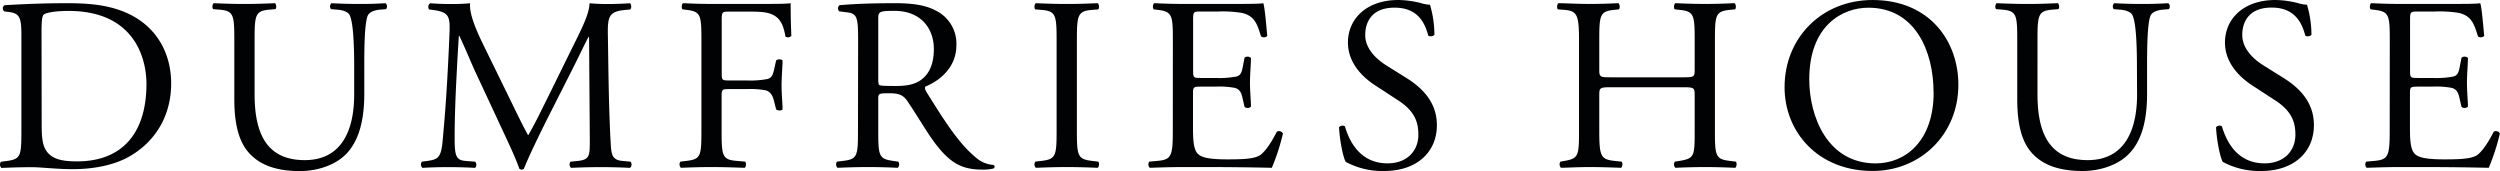 <?xml version="1.0" encoding="utf-8"?>
<svg id="Layer_1" data-name="Layer 1" xmlns="http://www.w3.org/2000/svg" viewBox="0 0 914.79 62.57"><defs><style>.cls-1{fill:#010203;}</style></defs><path class="cls-1" d="M7.83,13.2c0-6.33-.45-8.23-4.25-8.77l-2-.27A1.36,1.36,0,0,1,1.68,1.9c7.69-.45,15-.73,22.7-.73s14,.55,19.89,2.72C56.48,8.32,62.63,18.63,62.63,30.56c0,11.49-5.52,21.34-15.82,27-5.88,3.16-13.3,4.34-20.26,4.34-5.79,0-11.57-.72-14.74-.72-3.8,0-7,.09-11.3.27a1.75,1.75,0,0,1-.18-2.26l2.08-.27c5.24-.73,5.42-1.81,5.42-11.31Zm7.42,32.28c0,4.8.27,7.69,1.81,9.86,2,2.8,5.42,3.71,11.12,3.71,17.54,0,25.41-11.49,25.41-28.31C53.59,20.8,48.79,4,25.1,4c-5.33,0-8.22.72-9,1.26s-.9,2.81-.9,6.88Z"/><path class="cls-1" d="M129.6,24.14c0-5.6-.18-16-1.72-18.72-.63-1.08-2.26-1.71-4.52-1.89l-2.26-.18a1.64,1.64,0,0,1,.18-2.18c3.43.19,6.78.28,10.31.28,3.79,0,6.24-.09,9.49-.28a1.58,1.58,0,0,1,.18,2.18l-2.17.18c-2.26.18-4,1-4.52,2.17-1.27,3-1.27,13.38-1.27,18.44V34.36C133.3,42.23,132,50.55,127,56c-3.89,4.25-10.58,6.6-17.28,6.6-6.24,0-12.47-1.17-16.91-5C88,53.62,85.74,47,85.74,36.26V14.92c0-9.4-.18-10.94-5.42-11.39l-2.26-.18c-.55-.37-.37-1.9.18-2.18,4.52.19,7.59.28,11.21.28s6.69-.09,11.12-.28c.54.28.72,1.81.18,2.18l-2.17.18c-5.24.45-5.42,2-5.42,11.39V34.45c0,14.56,4.52,24.14,18.35,24.14,13.11,0,18.09-10.3,18.09-24.05Z"/><path class="cls-1" d="M186.94,37c2.08,4.25,4.07,8.41,6.24,12.39h.18c2.44-4.25,4.7-8.95,7-13.56l8.5-17.27c4.07-8.23,6.69-13.21,6.87-17.37a66.2,66.2,0,0,0,6.78.28c2.26,0,5.25-.09,8.05-.28a1.92,1.92,0,0,1,.09,2.27l-1.9.18c-5.69.54-6.42,2.26-6.33,8.59.18,9.58.27,26.31,1,39.33.27,4.52.18,7,4.43,7.33l2.89.27a1.67,1.67,0,0,1-.18,2.26c-3.71-.18-7.41-.27-10.67-.27s-7.23.09-10.94.27a1.68,1.68,0,0,1-.18-2.26l2.62-.27c4.43-.46,4.43-1.9,4.43-7.69l-.27-37.71h-.18c-.63,1-4.07,8.23-5.88,11.76l-8,15.82c-4.07,8-8.13,16.46-9.76,20.62a1.05,1.05,0,0,1-.91.36,1.1,1.1,0,0,1-.81-.36C188.38,56.88,184,48,182,43.58l-8.14-17.45c-1.89-4.16-3.79-8.86-5.78-13h-.18c-.37,5.61-.64,10.85-.91,16.1-.27,5.51-.63,13.56-.63,21.25,0,6.69.54,8.13,4.07,8.41l3.43.27c.64.54.55,2-.09,2.26-3.07-.18-6.6-.27-10-.27-2.9,0-6.15.09-9.23.27a1.79,1.79,0,0,1-.18-2.26l2-.27c3.8-.55,5.07-1.09,5.61-7.42.54-6,1-10.94,1.54-19.89.45-7.51.81-15.19,1-20.17.18-5.69-.54-7-6.06-7.77l-1.44-.18a1.69,1.69,0,0,1,.36-2.27c2.71.19,4.88.28,7.14.28,2.08,0,4.52,0,7.51-.28-.37,3.53,1.89,9.14,4.7,14.92Z"/><path class="cls-1" d="M264.09,27c0,2.44.27,2.44,3,2.44h6.15a33.5,33.5,0,0,0,7.69-.55c1-.36,1.71-.81,2.26-3.16l.81-3.62a1.91,1.91,0,0,1,2.35,0c0,2.17-.36,5.79-.36,9.14s.36,6.69.36,8.77c-.36.54-1.72.54-2.35,0l-.9-3.53c-.46-1.63-1.18-2.89-2.9-3.44a30.8,30.8,0,0,0-7-.45h-6.15c-2.71,0-3,.09-3,2.44V47.56c0,9.5.18,10.85,5.51,11.31l3.08.27c.54.36.36,2-.18,2.26-5.34-.18-8.41-.27-12-.27-4,0-7.05.09-11.3.27a1.74,1.74,0,0,1-.18-2.26l2.26-.27c5.24-.64,5.42-1.81,5.42-11.31V15c0-9.49-.18-10.76-5.42-11.39l-1.45-.18c-.54-.37-.36-2,.18-2.27,3.8.19,6.87.28,10.49.28h16.64c5.79,0,11,0,12.21-.28,0,4.16.09,8.5.27,11.94a1.63,1.63,0,0,1-2.17.27c-.73-4.07-1.81-7.41-6.33-8.59-2-.54-5-.54-8.77-.54H266.8c-2.71,0-2.71.18-2.71,3.62Z"/><path class="cls-1" d="M314,15.1c0-8.59-.27-10.13-4-10.58l-2.9-.36a1.51,1.51,0,0,1,.09-2.26c5.07-.45,11.31-.73,20.17-.73,5.6,0,10.94.46,15.1,2.72a13.47,13.47,0,0,1,7.5,12.66c0,8.59-6.78,13.29-11.3,15.1-.45.54,0,1.44.45,2.17,7.24,11.66,12,18.9,18.18,24a10.81,10.81,0,0,0,6.24,2.53.76.76,0,0,1,.09,1.27,14.17,14.17,0,0,1-4,.45c-7.69,0-12.3-2.26-18.72-11.39-2.35-3.35-6.06-9.59-8.86-13.66-1.36-2-2.8-2.89-6.42-2.89-4.07,0-4.25.09-4.25,2V47.56c0,9.5.18,10.58,5.42,11.31l1.9.27a1.75,1.75,0,0,1-.18,2.26c-4.07-.18-7.14-.27-10.76-.27-3.8,0-7.05.09-11.3.27a1.75,1.75,0,0,1-.18-2.26l2.26-.27c5.24-.64,5.42-1.81,5.42-11.31ZM321.37,28c0,1.63,0,2.62.27,3s1.63.46,6.24.46c3.26,0,6.69-.36,9.31-2.35,2.45-1.9,4.52-5.07,4.52-11.22,0-7.14-4.43-13.92-14.46-13.92-5.61,0-5.88.36-5.88,2.89Z"/><path class="cls-1" d="M386.63,15.19c0-9.58-.18-11.12-5.51-11.57l-2.26-.18c-.55-.37-.37-2,.18-2.27,4.52.19,7.59.28,11.39.28,3.62,0,6.69-.09,11.21-.28.54.28.73,1.9.18,2.27l-2.26.18c-5.33.45-5.51,2-5.51,11.57V47.38c0,9.59.18,10.85,5.51,11.49l2.26.27c.55.36.36,2-.18,2.26-4.52-.18-7.59-.27-11.21-.27-3.8,0-6.87.09-11.39.27a1.74,1.74,0,0,1-.18-2.26l2.26-.27c5.33-.64,5.51-1.9,5.51-11.49Z"/><path class="cls-1" d="M429.17,15c0-9.4-.18-10.76-5.52-11.39l-1.44-.18c-.55-.37-.37-2,.18-2.27,3.89.19,7,.28,10.67.28h17c5.78,0,11.12,0,12.2-.28.55,1.54,1.09,8.05,1.45,12a1.78,1.78,0,0,1-2.26.18c-1.36-4.25-2.17-7.41-6.87-8.59a43.41,43.41,0,0,0-8.77-.54H439.3c-2.72,0-2.72.18-2.72,3.62V26c0,2.53.27,2.53,3,2.53h5.24a33.75,33.75,0,0,0,7.69-.54c1.08-.36,1.72-.9,2.17-3.16l.72-3.71a1.79,1.79,0,0,1,2.35.09c0,2.17-.36,5.7-.36,9.13,0,3.26.36,6.69.36,8.68a1.77,1.77,0,0,1-2.35.09l-.81-3.52c-.36-1.63-1-3-2.81-3.44a30.31,30.31,0,0,0-7-.45h-5.24c-2.72,0-3,.09-3,2.44V46.84c0,4.79.27,7.87,1.72,9.4,1.09,1.09,3,2.08,10.94,2.08,7,0,9.59-.36,11.58-1.35,1.62-.91,4.07-4.07,6.42-8.77a1.65,1.65,0,0,1,2.26.63,79.18,79.18,0,0,1-4.07,12.57c-8.14-.18-16.19-.27-24.23-.27h-8.14c-3.89,0-7,.09-12.3.27a1.76,1.76,0,0,1-.18-2.26l3-.27c5.16-.46,5.61-1.81,5.61-11.31Z"/><path class="cls-1" d="M506.52,62.57a28.29,28.29,0,0,1-14.1-3.34c-1.09-2-2.26-8.41-2.44-12.66.45-.64,1.8-.82,2.17-.27,1.35,4.61,5.06,13.47,15.55,13.47,7.6,0,11.3-5,11.3-10.4,0-4-.81-8.41-7.41-12.66L503,31.11c-4.52-3-9.77-8.14-9.77-15.56C493.23,7,499.92,0,511.68,0a35.13,35.13,0,0,1,8.41,1.17,11.82,11.82,0,0,0,3.16.55,39.29,39.29,0,0,1,1.63,11c-.36.54-1.81.81-2.26.27C521.44,8.68,519,2.8,510.32,2.8c-8.86,0-10.76,5.88-10.76,10,0,5.24,4.34,9,7.69,11.12l7.23,4.52c5.7,3.53,11.3,8.77,11.3,17.36C525.78,55.79,518.28,62.57,506.52,62.57Z"/><path class="cls-1" d="M589.73,31.92c-4.34,0-4.53.18-4.53,2.89V47.56c0,9.5.46,10.76,5.52,11.31l2.62.27c.55.36.36,2-.18,2.26-4.88-.18-8-.27-11.48-.27-3.89,0-7,.18-10.49.27a1.76,1.76,0,0,1-.18-2.26l1.54-.27c5.06-.91,5.24-1.81,5.24-11.31V15c0-9.49-.63-11-5.34-11.39l-2.35-.18c-.54-.37-.36-2,.18-2.27,4.44.1,7.51.28,11.4.28,3.52,0,6.6-.09,10.49-.28.54.28.72,1.9.18,2.27l-1.72.18c-5.24.54-5.43,1.9-5.43,11.39v10.4c0,2.8.19,2.89,4.53,2.89h25.86c4.34,0,4.52-.09,4.52-2.89V15c0-9.49-.18-10.85-5.52-11.39l-1.72-.18c-.54-.37-.36-2,.19-2.27,4.15.19,7.23.28,10.94.28,3.52,0,6.6-.09,10.67-.28.54.28.72,1.9.18,2.27l-1.9.18c-5.25.54-5.43,1.9-5.43,11.39V47.56c0,9.5.18,10.67,5.43,11.31l2.17.27c.54.36.36,2-.18,2.26-4.34-.18-7.42-.27-10.94-.27-3.71,0-7,.09-10.94.27a1.75,1.75,0,0,1-.19-2.26l1.72-.27c5.52-.91,5.52-1.81,5.52-11.31V34.81c0-2.71-.18-2.89-4.52-2.89Z"/><path class="cls-1" d="M653,31.92C653,13.83,666.59,0,685.22,0c20.89,0,31.38,15.1,31.38,31,0,18.27-13.93,31.56-31.38,31.56C665.14,62.57,653,48.2,653,31.92Zm54.52,1.9c0-14.92-6.6-31-23.87-31-9.4,0-21.61,6.42-21.61,26.23,0,13.38,6.51,30.74,24.32,30.74C697.24,59.77,707.55,51.63,707.55,33.82Z"/><path class="cls-1" d="M781.94,24.14c0-5.6-.18-16-1.72-18.72-.63-1.08-2.26-1.71-4.52-1.89l-2.26-.18a1.65,1.65,0,0,1,.18-2.18c3.44.19,6.79.28,10.31.28,3.8,0,6.24-.09,9.5-.28a1.58,1.58,0,0,1,.18,2.18l-2.17.18c-2.26.18-4,1-4.52,2.17-1.27,3-1.27,13.38-1.27,18.44V34.36c0,7.87-1.27,16.19-6.33,21.61-3.89,4.25-10.58,6.6-17.27,6.6-6.24,0-12.48-1.17-16.91-5-4.79-4-7-10.58-7-21.34V14.92c0-9.4-.18-10.94-5.43-11.39l-2.26-.18c-.54-.37-.36-1.9.18-2.18,4.52.19,7.6.28,11.21.28s6.7-.09,11.13-.28c.54.28.72,1.81.18,2.18l-2.17.18c-5.25.45-5.43,2-5.43,11.39V34.45c0,14.56,4.52,24.14,18.36,24.14,13.11,0,18.08-10.3,18.08-24.05Z"/><path class="cls-1" d="M827.44,62.57a28.34,28.34,0,0,1-14.11-3.34c-1.08-2-2.26-8.41-2.44-12.66.46-.64,1.81-.82,2.17-.27,1.36,4.61,5.07,13.47,15.56,13.47,7.59,0,11.3-5,11.3-10.4,0-4-.81-8.41-7.42-12.66l-8.59-5.6c-4.52-3-9.76-8.14-9.76-15.56C814.15,7,820.84,0,832.6,0A35,35,0,0,1,841,1.17a12,12,0,0,0,3.17.55,39.66,39.66,0,0,1,1.63,11c-.36.54-1.81.81-2.26.27-1.18-4.34-3.62-10.22-12.3-10.22-8.86,0-10.76,5.88-10.76,10,0,5.24,4.34,9,7.68,11.12l7.24,4.52c5.7,3.53,11.3,8.77,11.3,17.36C846.7,55.79,839.2,62.57,827.44,62.57Z"/><path class="cls-1" d="M874.46,15c0-9.4-.18-10.76-5.51-11.39l-1.45-.18c-.54-.37-.36-2,.18-2.27,3.89.19,7,.28,10.67.28h17c5.79,0,11.12,0,12.21-.28.54,1.54,1.08,8.05,1.45,12a1.8,1.8,0,0,1-2.27.18c-1.35-4.25-2.17-7.41-6.87-8.59a43.35,43.35,0,0,0-8.77-.54h-6.51c-2.71,0-2.71.18-2.71,3.62V26c0,2.53.27,2.53,3,2.53h5.25a33.59,33.59,0,0,0,7.68-.54c1.09-.36,1.72-.9,2.17-3.16l.73-3.71a1.79,1.79,0,0,1,2.35.09c0,2.17-.36,5.7-.36,9.13,0,3.26.36,6.69.36,8.68a1.77,1.77,0,0,1-2.35.09l-.82-3.52c-.36-1.63-1-3-2.8-3.44a30.42,30.42,0,0,0-7-.45h-5.25c-2.71,0-3,.09-3,2.44V46.84c0,4.79.27,7.87,1.72,9.4,1.08,1.09,3,2.08,10.94,2.08,7,0,9.58-.36,11.57-1.35,1.63-.91,4.07-4.07,6.42-8.77a1.65,1.65,0,0,1,2.26.63,78.18,78.18,0,0,1-4.07,12.57c-8.13-.18-16.18-.27-24.23-.27h-8.14c-3.89,0-7,.09-12.3.27a1.76,1.76,0,0,1-.18-2.26l3-.27c5.15-.46,5.6-1.81,5.6-11.31Z"/></svg>